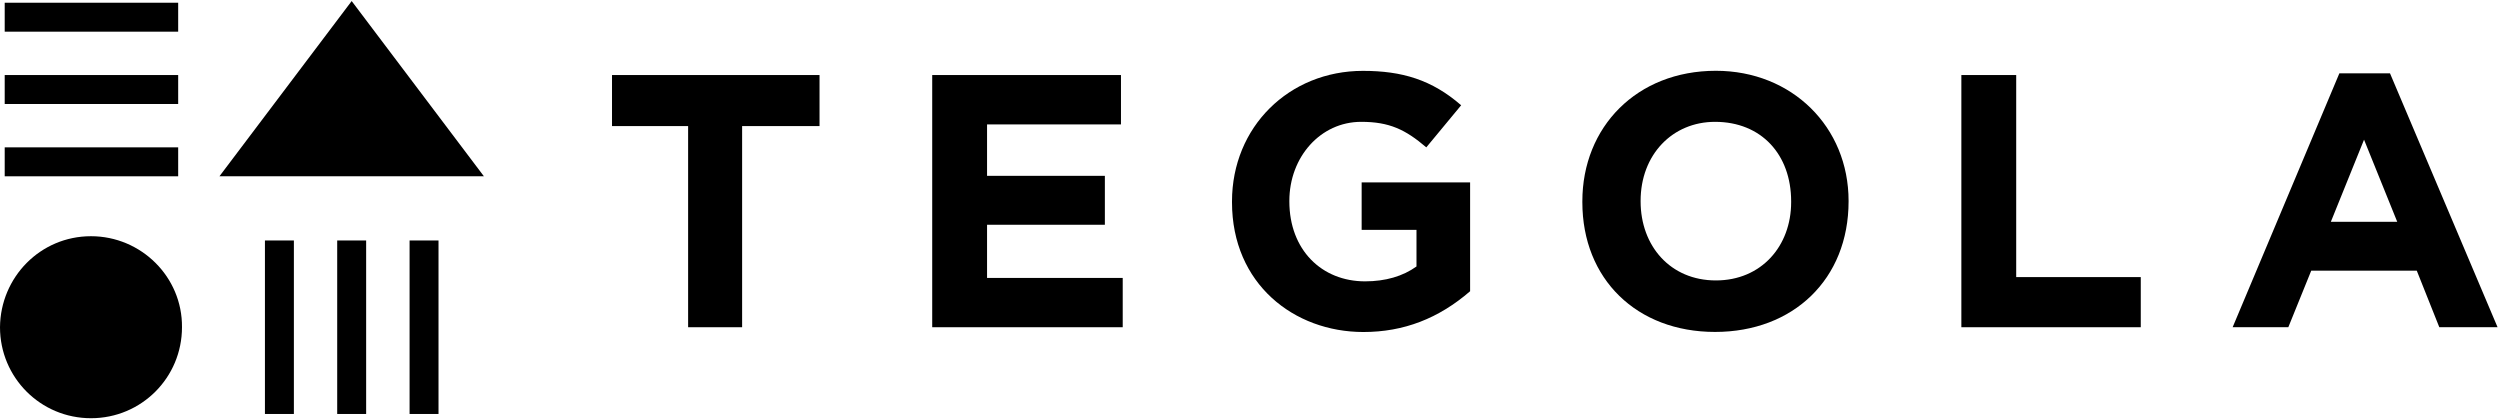 <svg width="185" height="31" viewBox="0 0 185 31" fill="none" xmlns="http://www.w3.org/2000/svg">
<path d="M21.747 17.795H19.605V30.634H21.747V17.795Z" fill="black"/>
<path d="M27.095 17.795H24.953V30.634H27.095V17.795Z" fill="black"/>
<path d="M6.734 17.48C2.99 17.48 0.034 20.505 0 24.214C0 27.93 2.99 30.948 6.734 30.948C10.477 30.948 13.467 27.93 13.467 24.214C13.501 20.499 10.449 17.48 6.734 17.48Z" fill="black"/>
<path d="M13.185 10.904H0.348V13.046H13.185V10.904Z" fill="black"/>
<path d="M13.185 0.202H0.348V2.344H13.185V0.202Z" fill="black"/>
<path d="M13.185 5.553H0.348V7.695H13.185V5.553Z" fill="black"/>
<path d="M32.45 17.795H30.309V30.634H32.45V17.795Z" fill="black"/>
<path d="M126.975 5.238C121.124 5.238 117.094 9.392 117.094 14.901V14.963C117.094 20.657 121.124 24.563 126.913 24.563C132.702 24.563 136.795 20.662 136.795 14.901V14.867C136.795 9.392 132.607 5.238 126.975 5.238ZM132.545 14.963C132.545 18.206 130.342 20.752 126.975 20.752C123.608 20.752 121.405 18.206 121.405 14.901V14.867C121.405 11.438 123.765 9.016 126.913 9.016C130.342 9.016 132.545 11.438 132.545 14.901V14.963Z" fill="black"/>
<path d="M149.199 5.553H145.141V24.215H158.417V20.505H149.199V5.553Z" fill="black"/>
<path d="M100.762 17.009H104.82V19.718C103.814 20.443 102.521 20.82 101.015 20.82C97.806 20.82 95.412 18.493 95.412 14.901V14.867C95.412 11.624 97.71 9.016 100.729 9.016C102.808 9.016 104 9.584 105.546 10.905L108.125 7.79C105.956 5.902 103.752 5.244 100.858 5.244C95.383 5.244 91.168 9.398 91.168 14.907V14.968C91.168 21.011 95.76 24.569 100.891 24.569C103.881 24.569 106.461 23.563 108.788 21.551V13.496H100.762V17.02V17.009Z" fill="black"/>
<path d="M176.855 5.429H173.112L165.215 24.215H169.335L171.032 20.027H178.84L180.509 24.215H184.82L176.861 5.429H176.855ZM172.483 16.413L174.939 10.336L177.395 16.413H172.488H172.483Z" fill="black"/>
<path d="M45.289 9.33H50.921V24.215H54.917V9.33H60.645V5.553H45.289V9.33Z" fill="black"/>
<path d="M16.238 13.046H35.81L26.024 0.078L16.238 13.046Z" fill="black"/>
<path d="M73.042 16.632H81.76V13.012H73.042V9.207H82.952V5.553H68.984V24.215H83.081V20.567H73.042V16.632Z" fill="black"/>
</svg>
